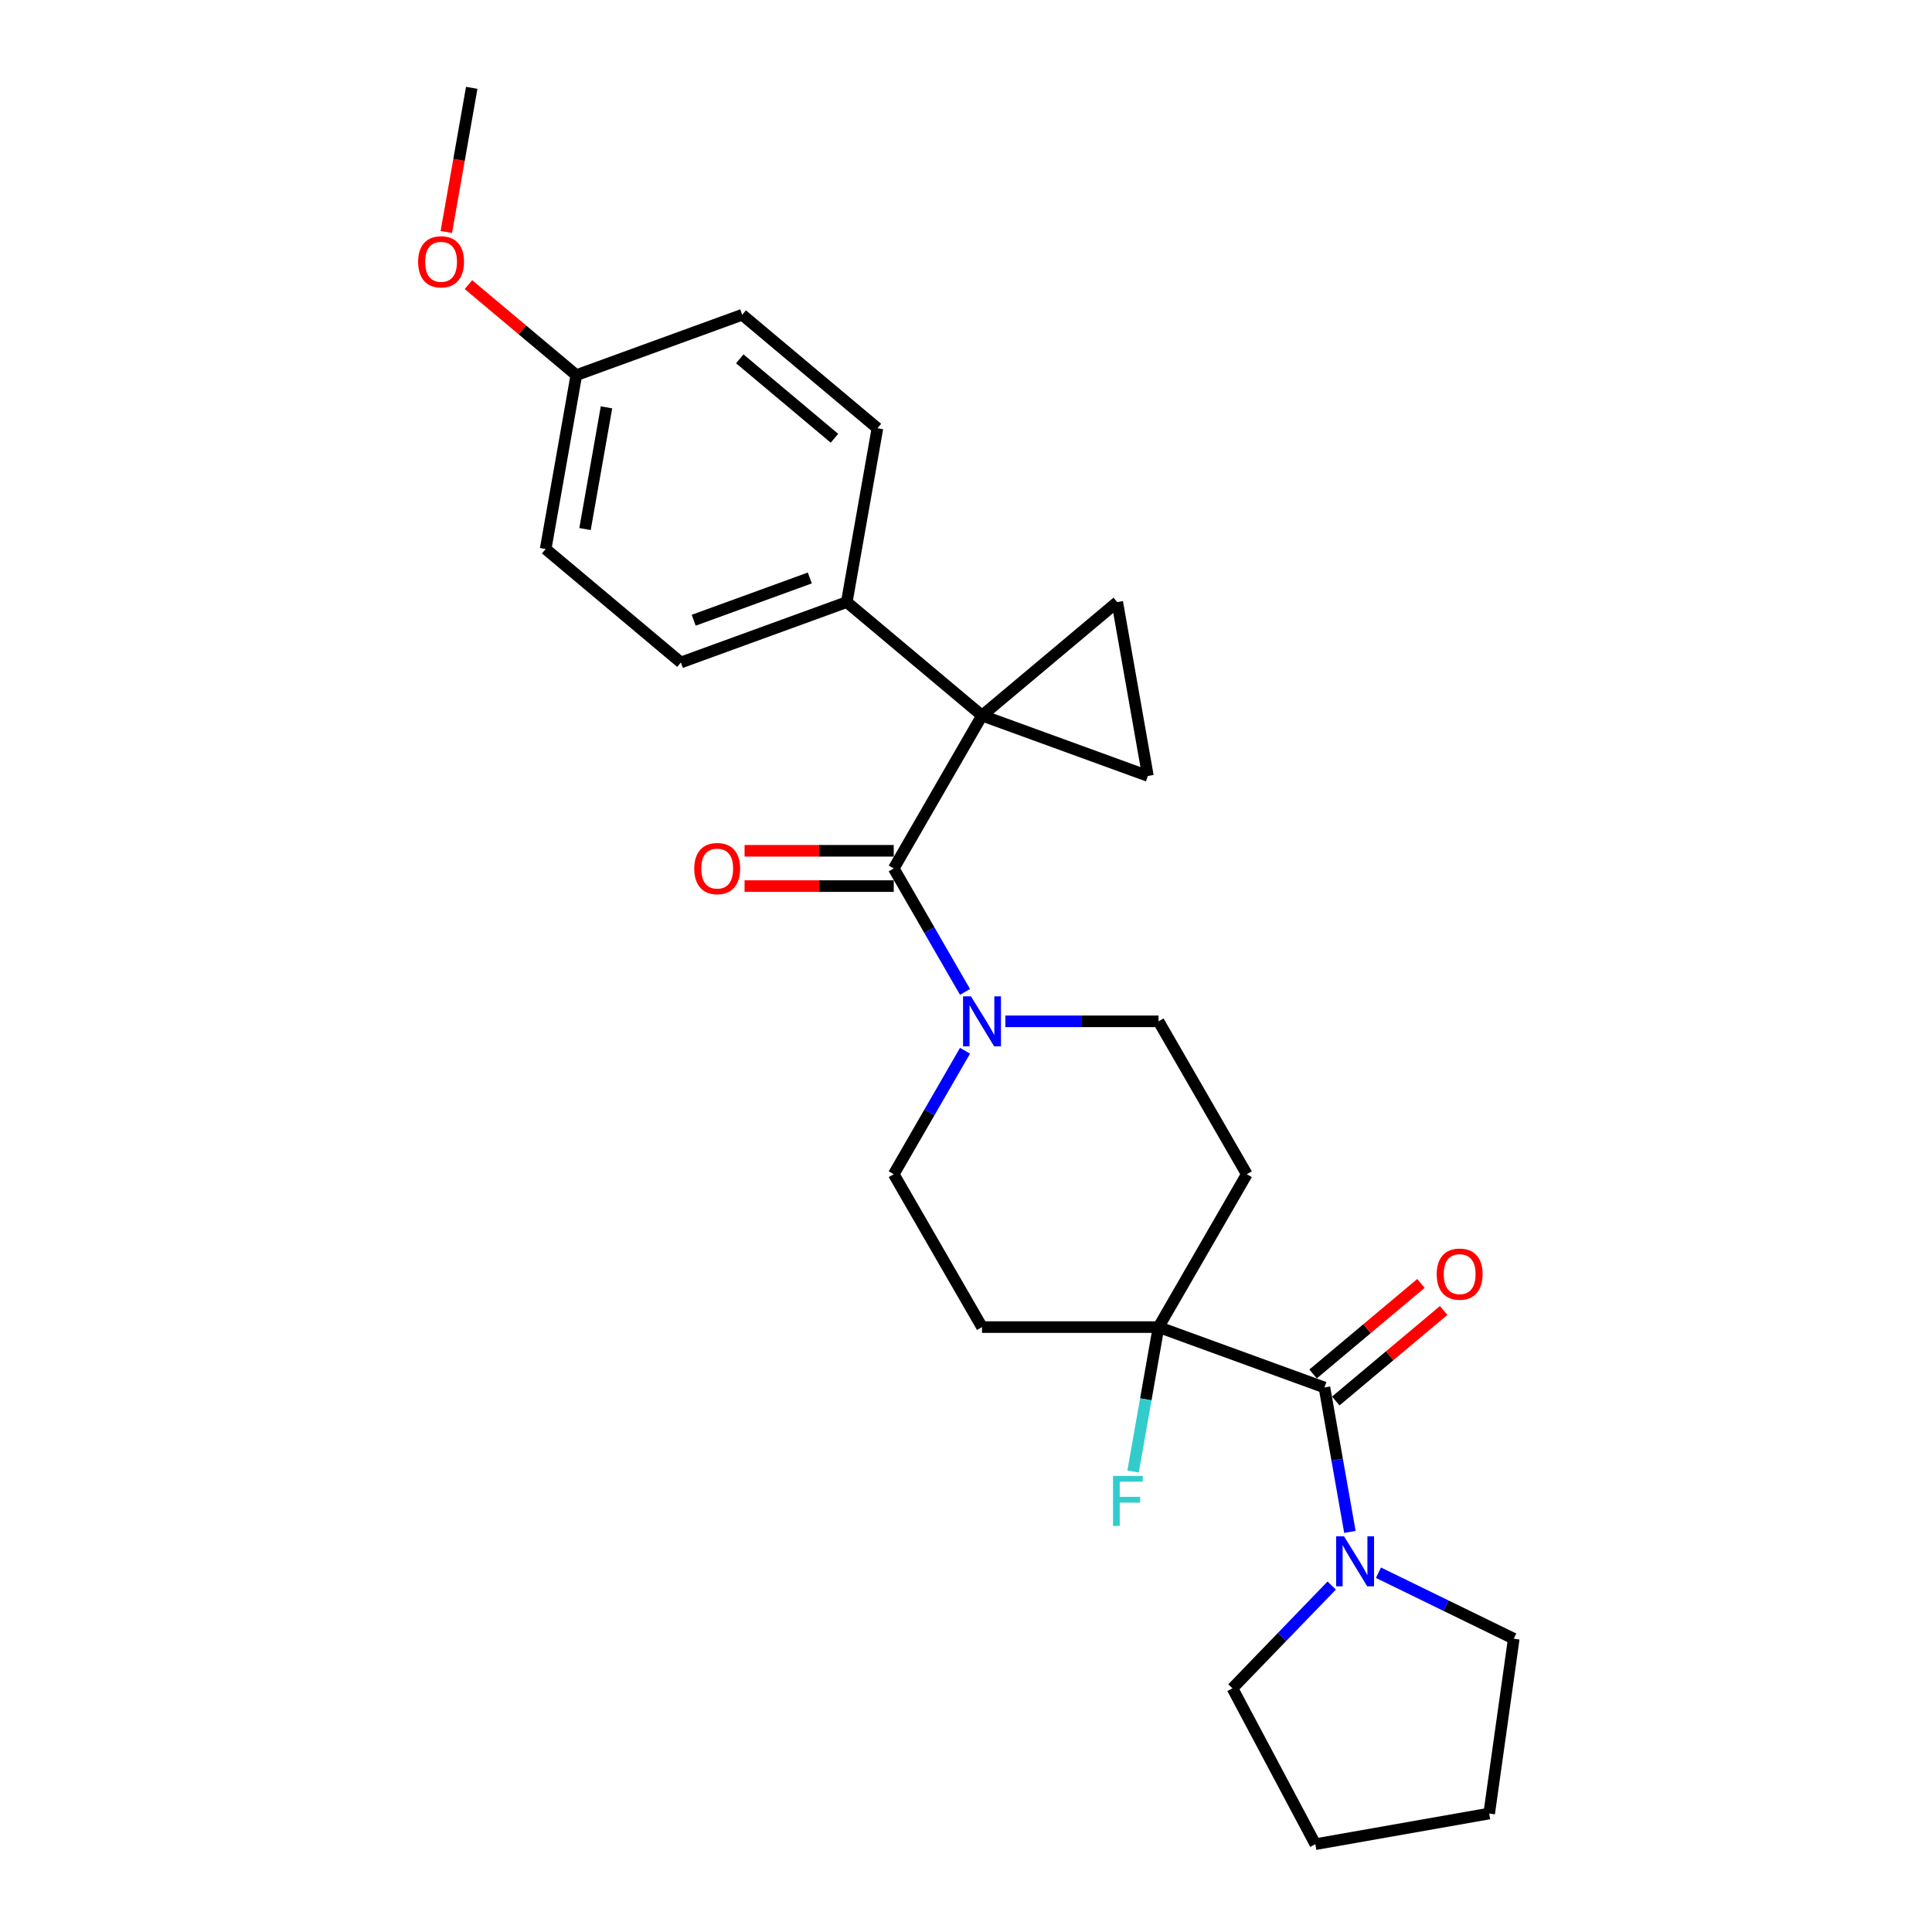 <?xml version='1.0' encoding='iso-8859-1'?>
<svg version='1.1' baseProfile='full'
              xmlns='http://www.w3.org/2000/svg'
                      xmlns:rdkit='http://www.rdkit.org/xml'
                      xmlns:xlink='http://www.w3.org/1999/xlink'
                  xml:space='preserve'
width='1000px' height='1000px' viewBox='0 0 1000 1000'>
<!-- END OF HEADER -->
<rect style='opacity:1.0;fill:#FFFFFF;stroke:none' width='1000' height='1000' x='0' y='0'> </rect>
<path class='bond-0' d='M 508.287,370.375 L 462.6,449.507' style='fill:none;fill-rule:evenodd;stroke:#000000;stroke-width:6px;stroke-linecap:butt;stroke-linejoin:miter;stroke-opacity:1' />
<path class='bond-2' d='M 508.287,370.375 L 578.283,311.641' style='fill:none;fill-rule:evenodd;stroke:#000000;stroke-width:6px;stroke-linecap:butt;stroke-linejoin:miter;stroke-opacity:1' />
<path class='bond-3' d='M 508.287,370.375 L 594.15,401.626' style='fill:none;fill-rule:evenodd;stroke:#000000;stroke-width:6px;stroke-linecap:butt;stroke-linejoin:miter;stroke-opacity:1' />
<path class='bond-7' d='M 508.287,370.375 L 438.291,311.641' style='fill:none;fill-rule:evenodd;stroke:#000000;stroke-width:6px;stroke-linecap:butt;stroke-linejoin:miter;stroke-opacity:1' />
<path class='bond-4' d='M 462.6,449.507 L 481.049,481.461' style='fill:none;fill-rule:evenodd;stroke:#000000;stroke-width:6px;stroke-linecap:butt;stroke-linejoin:miter;stroke-opacity:1' />
<path class='bond-4' d='M 481.049,481.461 L 499.498,513.416' style='fill:none;fill-rule:evenodd;stroke:#0000FF;stroke-width:6px;stroke-linecap:butt;stroke-linejoin:miter;stroke-opacity:1' />
<path class='bond-12' d='M 462.6,440.369 L 423.995,440.369' style='fill:none;fill-rule:evenodd;stroke:#000000;stroke-width:6px;stroke-linecap:butt;stroke-linejoin:miter;stroke-opacity:1' />
<path class='bond-12' d='M 423.995,440.369 L 385.389,440.369' style='fill:none;fill-rule:evenodd;stroke:#FF0000;stroke-width:6px;stroke-linecap:butt;stroke-linejoin:miter;stroke-opacity:1' />
<path class='bond-12' d='M 462.6,458.644 L 423.995,458.644' style='fill:none;fill-rule:evenodd;stroke:#000000;stroke-width:6px;stroke-linecap:butt;stroke-linejoin:miter;stroke-opacity:1' />
<path class='bond-12' d='M 423.995,458.644 L 385.389,458.644' style='fill:none;fill-rule:evenodd;stroke:#FF0000;stroke-width:6px;stroke-linecap:butt;stroke-linejoin:miter;stroke-opacity:1' />
<path class='bond-1' d='M 685.523,718.154 L 599.66,686.902' style='fill:none;fill-rule:evenodd;stroke:#000000;stroke-width:6px;stroke-linecap:butt;stroke-linejoin:miter;stroke-opacity:1' />
<path class='bond-6' d='M 685.523,718.154 L 692.115,755.535' style='fill:none;fill-rule:evenodd;stroke:#000000;stroke-width:6px;stroke-linecap:butt;stroke-linejoin:miter;stroke-opacity:1' />
<path class='bond-6' d='M 692.115,755.535 L 698.706,792.916' style='fill:none;fill-rule:evenodd;stroke:#0000FF;stroke-width:6px;stroke-linecap:butt;stroke-linejoin:miter;stroke-opacity:1' />
<path class='bond-13' d='M 691.397,725.153 L 719.313,701.728' style='fill:none;fill-rule:evenodd;stroke:#000000;stroke-width:6px;stroke-linecap:butt;stroke-linejoin:miter;stroke-opacity:1' />
<path class='bond-13' d='M 719.313,701.728 L 747.23,678.303' style='fill:none;fill-rule:evenodd;stroke:#FF0000;stroke-width:6px;stroke-linecap:butt;stroke-linejoin:miter;stroke-opacity:1' />
<path class='bond-13' d='M 679.65,711.154 L 707.567,687.729' style='fill:none;fill-rule:evenodd;stroke:#000000;stroke-width:6px;stroke-linecap:butt;stroke-linejoin:miter;stroke-opacity:1' />
<path class='bond-13' d='M 707.567,687.729 L 735.483,664.304' style='fill:none;fill-rule:evenodd;stroke:#FF0000;stroke-width:6px;stroke-linecap:butt;stroke-linejoin:miter;stroke-opacity:1' />
<path class='bond-26' d='M 578.283,311.641 L 594.15,401.626' style='fill:none;fill-rule:evenodd;stroke:#000000;stroke-width:6px;stroke-linecap:butt;stroke-linejoin:miter;stroke-opacity:1' />
<path class='bond-10' d='M 499.498,543.861 L 481.049,575.816' style='fill:none;fill-rule:evenodd;stroke:#0000FF;stroke-width:6px;stroke-linecap:butt;stroke-linejoin:miter;stroke-opacity:1' />
<path class='bond-10' d='M 481.049,575.816 L 462.6,607.77' style='fill:none;fill-rule:evenodd;stroke:#000000;stroke-width:6px;stroke-linecap:butt;stroke-linejoin:miter;stroke-opacity:1' />
<path class='bond-11' d='M 520.385,528.638 L 560.022,528.638' style='fill:none;fill-rule:evenodd;stroke:#0000FF;stroke-width:6px;stroke-linecap:butt;stroke-linejoin:miter;stroke-opacity:1' />
<path class='bond-11' d='M 560.022,528.638 L 599.66,528.638' style='fill:none;fill-rule:evenodd;stroke:#000000;stroke-width:6px;stroke-linecap:butt;stroke-linejoin:miter;stroke-opacity:1' />
<path class='bond-5' d='M 599.66,686.902 L 645.347,607.77' style='fill:none;fill-rule:evenodd;stroke:#000000;stroke-width:6px;stroke-linecap:butt;stroke-linejoin:miter;stroke-opacity:1' />
<path class='bond-16' d='M 599.66,686.902 L 593.069,724.283' style='fill:none;fill-rule:evenodd;stroke:#000000;stroke-width:6px;stroke-linecap:butt;stroke-linejoin:miter;stroke-opacity:1' />
<path class='bond-16' d='M 593.069,724.283 L 586.478,761.664' style='fill:none;fill-rule:evenodd;stroke:#33CCCC;stroke-width:6px;stroke-linecap:butt;stroke-linejoin:miter;stroke-opacity:1' />
<path class='bond-28' d='M 599.66,686.902 L 508.287,686.902' style='fill:none;fill-rule:evenodd;stroke:#000000;stroke-width:6px;stroke-linecap:butt;stroke-linejoin:miter;stroke-opacity:1' />
<path class='bond-20' d='M 713.488,814.039 L 748.502,831.117' style='fill:none;fill-rule:evenodd;stroke:#0000FF;stroke-width:6px;stroke-linecap:butt;stroke-linejoin:miter;stroke-opacity:1' />
<path class='bond-20' d='M 748.502,831.117 L 783.516,848.194' style='fill:none;fill-rule:evenodd;stroke:#000000;stroke-width:6px;stroke-linecap:butt;stroke-linejoin:miter;stroke-opacity:1' />
<path class='bond-21' d='M 689.292,820.667 L 663.604,847.267' style='fill:none;fill-rule:evenodd;stroke:#0000FF;stroke-width:6px;stroke-linecap:butt;stroke-linejoin:miter;stroke-opacity:1' />
<path class='bond-21' d='M 663.604,847.267 L 637.917,873.867' style='fill:none;fill-rule:evenodd;stroke:#000000;stroke-width:6px;stroke-linecap:butt;stroke-linejoin:miter;stroke-opacity:1' />
<path class='bond-14' d='M 438.291,311.641 L 352.428,342.893' style='fill:none;fill-rule:evenodd;stroke:#000000;stroke-width:6px;stroke-linecap:butt;stroke-linejoin:miter;stroke-opacity:1' />
<path class='bond-14' d='M 419.161,299.156 L 359.057,321.032' style='fill:none;fill-rule:evenodd;stroke:#000000;stroke-width:6px;stroke-linecap:butt;stroke-linejoin:miter;stroke-opacity:1' />
<path class='bond-15' d='M 438.291,311.641 L 454.157,221.656' style='fill:none;fill-rule:evenodd;stroke:#000000;stroke-width:6px;stroke-linecap:butt;stroke-linejoin:miter;stroke-opacity:1' />
<path class='bond-8' d='M 645.347,607.77 L 599.66,528.638' style='fill:none;fill-rule:evenodd;stroke:#000000;stroke-width:6px;stroke-linecap:butt;stroke-linejoin:miter;stroke-opacity:1' />
<path class='bond-9' d='M 508.287,686.902 L 462.6,607.77' style='fill:none;fill-rule:evenodd;stroke:#000000;stroke-width:6px;stroke-linecap:butt;stroke-linejoin:miter;stroke-opacity:1' />
<path class='bond-19' d='M 352.428,342.893 L 282.431,284.159' style='fill:none;fill-rule:evenodd;stroke:#000000;stroke-width:6px;stroke-linecap:butt;stroke-linejoin:miter;stroke-opacity:1' />
<path class='bond-18' d='M 454.157,221.656 L 384.161,162.922' style='fill:none;fill-rule:evenodd;stroke:#000000;stroke-width:6px;stroke-linecap:butt;stroke-linejoin:miter;stroke-opacity:1' />
<path class='bond-18' d='M 431.911,226.845 L 382.914,185.731' style='fill:none;fill-rule:evenodd;stroke:#000000;stroke-width:6px;stroke-linecap:butt;stroke-linejoin:miter;stroke-opacity:1' />
<path class='bond-17' d='M 298.298,194.174 L 384.161,162.922' style='fill:none;fill-rule:evenodd;stroke:#000000;stroke-width:6px;stroke-linecap:butt;stroke-linejoin:miter;stroke-opacity:1' />
<path class='bond-22' d='M 298.298,194.174 L 270.382,170.749' style='fill:none;fill-rule:evenodd;stroke:#000000;stroke-width:6px;stroke-linecap:butt;stroke-linejoin:miter;stroke-opacity:1' />
<path class='bond-22' d='M 270.382,170.749 L 242.465,147.324' style='fill:none;fill-rule:evenodd;stroke:#FF0000;stroke-width:6px;stroke-linecap:butt;stroke-linejoin:miter;stroke-opacity:1' />
<path class='bond-27' d='M 298.298,194.174 L 282.431,284.159' style='fill:none;fill-rule:evenodd;stroke:#000000;stroke-width:6px;stroke-linecap:butt;stroke-linejoin:miter;stroke-opacity:1' />
<path class='bond-27' d='M 313.915,210.845 L 302.809,273.835' style='fill:none;fill-rule:evenodd;stroke:#000000;stroke-width:6px;stroke-linecap:butt;stroke-linejoin:miter;stroke-opacity:1' />
<path class='bond-25' d='M 783.516,848.194 L 770.799,938.679' style='fill:none;fill-rule:evenodd;stroke:#000000;stroke-width:6px;stroke-linecap:butt;stroke-linejoin:miter;stroke-opacity:1' />
<path class='bond-24' d='M 637.917,873.867 L 680.814,954.545' style='fill:none;fill-rule:evenodd;stroke:#000000;stroke-width:6px;stroke-linecap:butt;stroke-linejoin:miter;stroke-opacity:1' />
<path class='bond-23' d='M 231.012,120.071 L 237.591,82.763' style='fill:none;fill-rule:evenodd;stroke:#FF0000;stroke-width:6px;stroke-linecap:butt;stroke-linejoin:miter;stroke-opacity:1' />
<path class='bond-23' d='M 237.591,82.763 L 244.169,45.455' style='fill:none;fill-rule:evenodd;stroke:#000000;stroke-width:6px;stroke-linecap:butt;stroke-linejoin:miter;stroke-opacity:1' />
<path class='bond-29' d='M 680.814,954.545 L 770.799,938.679' style='fill:none;fill-rule:evenodd;stroke:#000000;stroke-width:6px;stroke-linecap:butt;stroke-linejoin:miter;stroke-opacity:1' />
<path  class='atom-5' d='M 502.567 515.7
L 511.046 529.406
Q 511.887 530.758, 513.239 533.207
Q 514.592 535.656, 514.665 535.802
L 514.665 515.7
L 518.1 515.7
L 518.1 541.577
L 514.555 541.577
L 505.454 526.592
Q 504.394 524.837, 503.261 522.827
Q 502.165 520.817, 501.836 520.196
L 501.836 541.577
L 498.473 541.577
L 498.473 515.7
L 502.567 515.7
' fill='#0000FF'/>
<path  class='atom-7' d='M 695.67 795.2
L 704.15 808.906
Q 704.99 810.259, 706.343 812.708
Q 707.695 815.156, 707.768 815.303
L 707.768 795.2
L 711.204 795.2
L 711.204 821.077
L 707.658 821.077
L 698.558 806.092
Q 697.498 804.338, 696.365 802.327
Q 695.268 800.317, 694.939 799.696
L 694.939 821.077
L 691.577 821.077
L 691.577 795.2
L 695.67 795.2
' fill='#0000FF'/>
<path  class='atom-13' d='M 359.348 449.58
Q 359.348 443.366, 362.418 439.894
Q 365.488 436.422, 371.227 436.422
Q 376.965 436.422, 380.035 439.894
Q 383.105 443.366, 383.105 449.58
Q 383.105 455.866, 379.998 459.448
Q 376.892 462.993, 371.227 462.993
Q 365.525 462.993, 362.418 459.448
Q 359.348 455.903, 359.348 449.58
M 371.227 460.069
Q 375.174 460.069, 377.294 457.438
Q 379.45 454.77, 379.45 449.58
Q 379.45 444.499, 377.294 441.941
Q 375.174 439.346, 371.227 439.346
Q 367.279 439.346, 365.123 441.904
Q 363.003 444.463, 363.003 449.58
Q 363.003 454.806, 365.123 457.438
Q 367.279 460.069, 371.227 460.069
' fill='#FF0000'/>
<path  class='atom-14' d='M 743.641 659.493
Q 743.641 653.279, 746.711 649.807
Q 749.781 646.335, 755.519 646.335
Q 761.258 646.335, 764.328 649.807
Q 767.398 653.279, 767.398 659.493
Q 767.398 665.779, 764.291 669.361
Q 761.185 672.907, 755.519 672.907
Q 749.818 672.907, 746.711 669.361
Q 743.641 665.816, 743.641 659.493
M 755.519 669.983
Q 759.467 669.983, 761.587 667.351
Q 763.743 664.683, 763.743 659.493
Q 763.743 654.413, 761.587 651.854
Q 759.467 649.259, 755.519 649.259
Q 751.572 649.259, 749.416 651.818
Q 747.296 654.376, 747.296 659.493
Q 747.296 664.719, 749.416 667.351
Q 751.572 669.983, 755.519 669.983
' fill='#FF0000'/>
<path  class='atom-17' d='M 576.1 763.949
L 591.487 763.949
L 591.487 766.909
L 579.572 766.909
L 579.572 774.767
L 590.171 774.767
L 590.171 777.764
L 579.572 777.764
L 579.572 789.826
L 576.1 789.826
L 576.1 763.949
' fill='#33CCCC'/>
<path  class='atom-23' d='M 216.424 135.513
Q 216.424 129.3, 219.494 125.827
Q 222.564 122.355, 228.302 122.355
Q 234.04 122.355, 237.111 125.827
Q 240.181 129.3, 240.181 135.513
Q 240.181 141.799, 237.074 145.381
Q 233.967 148.927, 228.302 148.927
Q 222.6 148.927, 219.494 145.381
Q 216.424 141.836, 216.424 135.513
M 228.302 146.003
Q 232.249 146.003, 234.369 143.371
Q 236.526 140.703, 236.526 135.513
Q 236.526 130.433, 234.369 127.874
Q 232.249 125.279, 228.302 125.279
Q 224.355 125.279, 222.198 127.838
Q 220.079 130.396, 220.079 135.513
Q 220.079 140.74, 222.198 143.371
Q 224.355 146.003, 228.302 146.003
' fill='#FF0000'/>
</svg>
